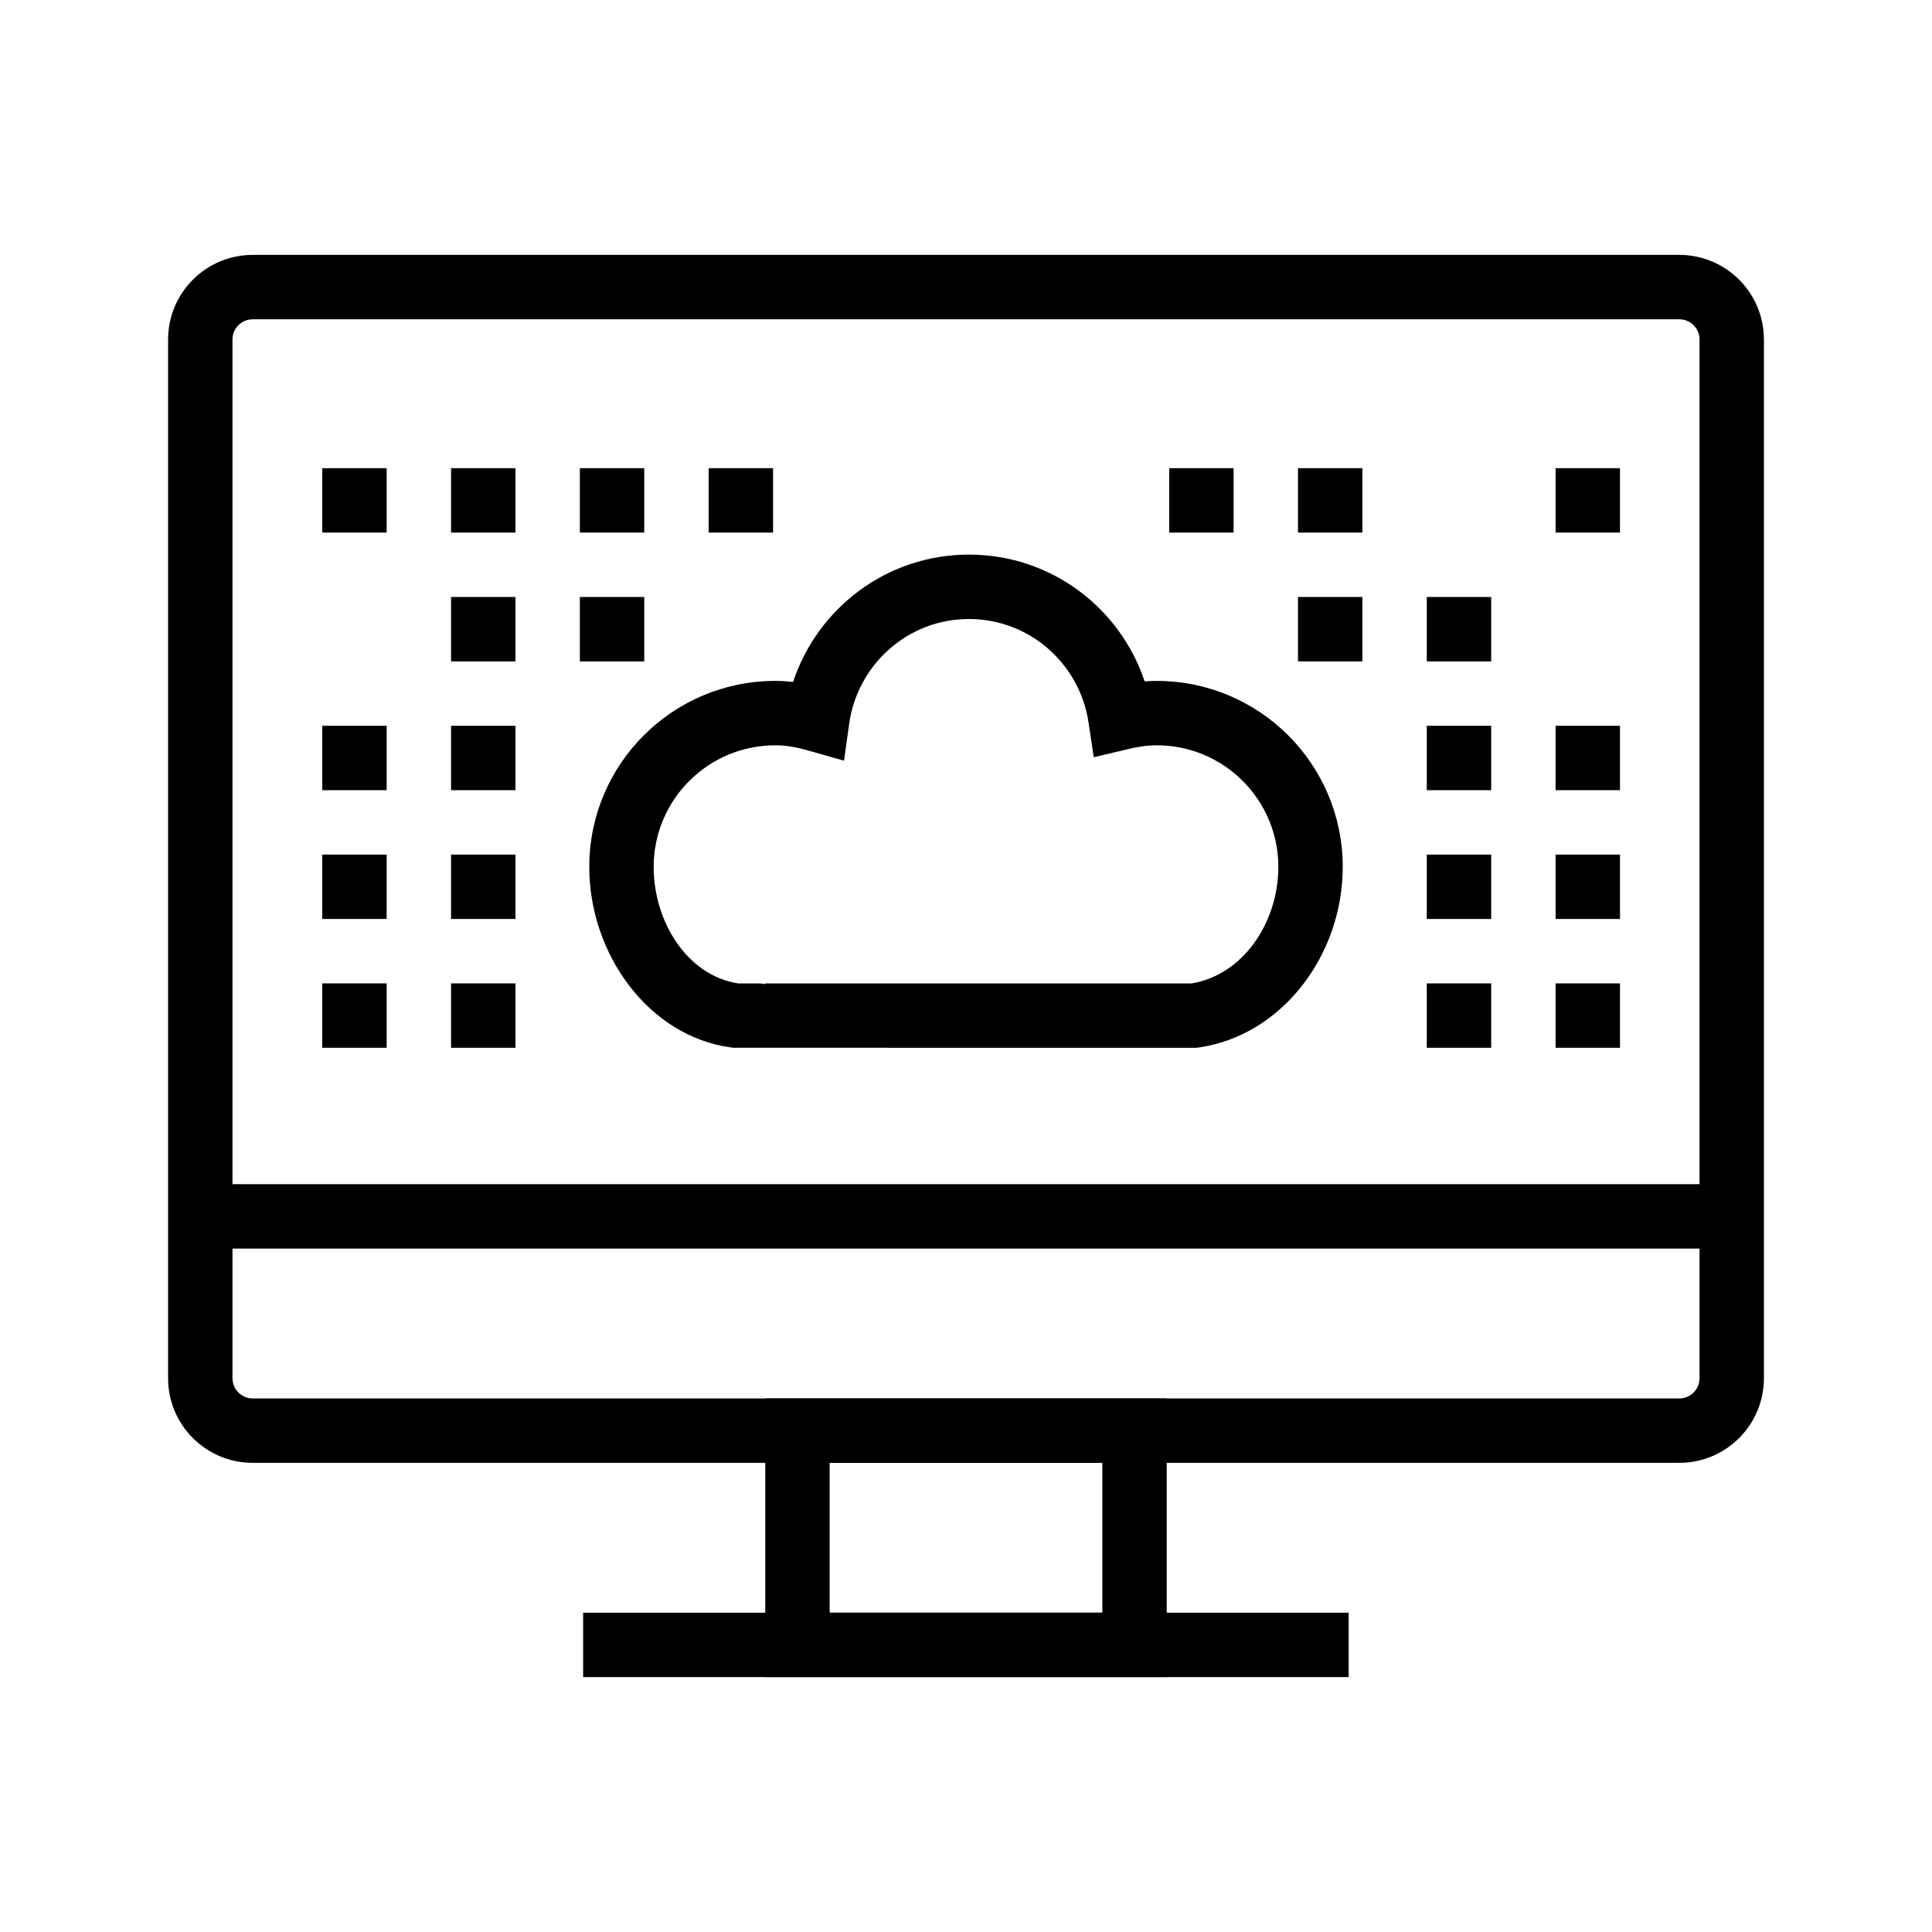 <svg clip-rule="evenodd" fill-rule="evenodd" stroke-linejoin="round" stroke-miterlimit="2" viewBox="0 0 30 30" xmlns="http://www.w3.org/2000/svg"><path d="m181.391 141.27-.032-.004c-1.284-.169-2.209-1.449-2.209-2.805 0-1.595 1.294-2.888 2.889-2.888.094 0 .186.006.276.016.381-1.148 1.455-1.977 2.731-1.977 1.273 0 2.346.825 2.728 1.968.062-.004.124-.007.187-.007 1.595 0 2.889 1.293 2.889 2.888 0 1.366-.938 2.615-2.232 2.804l-.036.005zm.068-1h.324c.037 0 .07.004.099.012v-.012h6.242.006.325c.014 0 .028.001.041.002.81-.131 1.354-.951 1.354-1.811 0-1.043-.846-1.888-1.889-1.888-.154 0-.303.025-.448.06l-.529.125-.081-.538c-.135-.908-.911-1.608-1.857-1.608-.954 0-1.734.712-1.861 1.631l-.079.569-.552-.157c-.165-.047-.335-.082-.515-.082-1.043 0-1.889.845-1.889 1.888 0 .846.516 1.685 1.309 1.809z" transform="matrix(1 0 0 1 -170 -125)"/><path d="m196.076 147.715h-22.152c-.725 0-1.314-.588-1.314-1.314v-16.129c0-.726.589-1.314 1.314-1.314h22.152c.725 0 1.314.588 1.314 1.314v16.129c0 .726-.589 1.314-1.314 1.314zm0-1c.173 0 .314-.14.314-.314v-16.129c0-.174-.141-.314-.314-.314h-22.152c-.173 0-.314.14-.314.314v16.129c0 .174.141.314.314.314z" transform="matrix(1 0 0 1 -170 -125)"/><path d="m3.109 18.388h23.78v1h-23.78z" stroke-width="1"/><path d="m181.883 151.042v-4.327h6.234v4.327zm5.234-1v-2.327h-4.234v2.327z" transform="matrix(1 0 0 1 -170 -125)"/><g stroke-width="1"><path d="m9.055 25.042h11.887v1h-11.887z"/><path d="m5.004 7.27h1v1h-1z"/><path d="m7.004 7.27h1v1h-1z"/><path d="m9.004 7.27h1v1h-1z"/><path d="m11.004 7.27h1v1h-1z"/><path d="m20.155 7.27h1v1h-1z"/><path d="m24.155 7.27h1v1h-1z"/><path d="m18.155 7.27h1v1h-1z"/><path d="m7.004 9.27h1v1h-1z"/><path d="m9.004 9.27h1v1h-1z"/><path d="m20.155 9.27h1v1h-1z"/><path d="m22.155 9.27h1v1h-1z"/><path d="m5.004 11.27h1v1h-1z"/><path d="m7.004 11.27h1v1h-1z"/><path d="m22.155 11.27h1v1h-1z"/><path d="m24.155 11.27h1v1h-1z"/><path d="m5.004 13.27h1v1h-1z"/><path d="m7.004 13.27h1v1h-1z"/><path d="m22.155 13.27h1v1h-1z"/><path d="m24.155 13.27h1v1h-1z"/><path d="m5.004 15.27h1v1h-1z"/><path d="m7.004 15.27h1v1h-1z"/><path d="m24.155 15.27h1v1h-1z"/><path d="m22.155 15.27h1v1h-1z"/></g></svg>